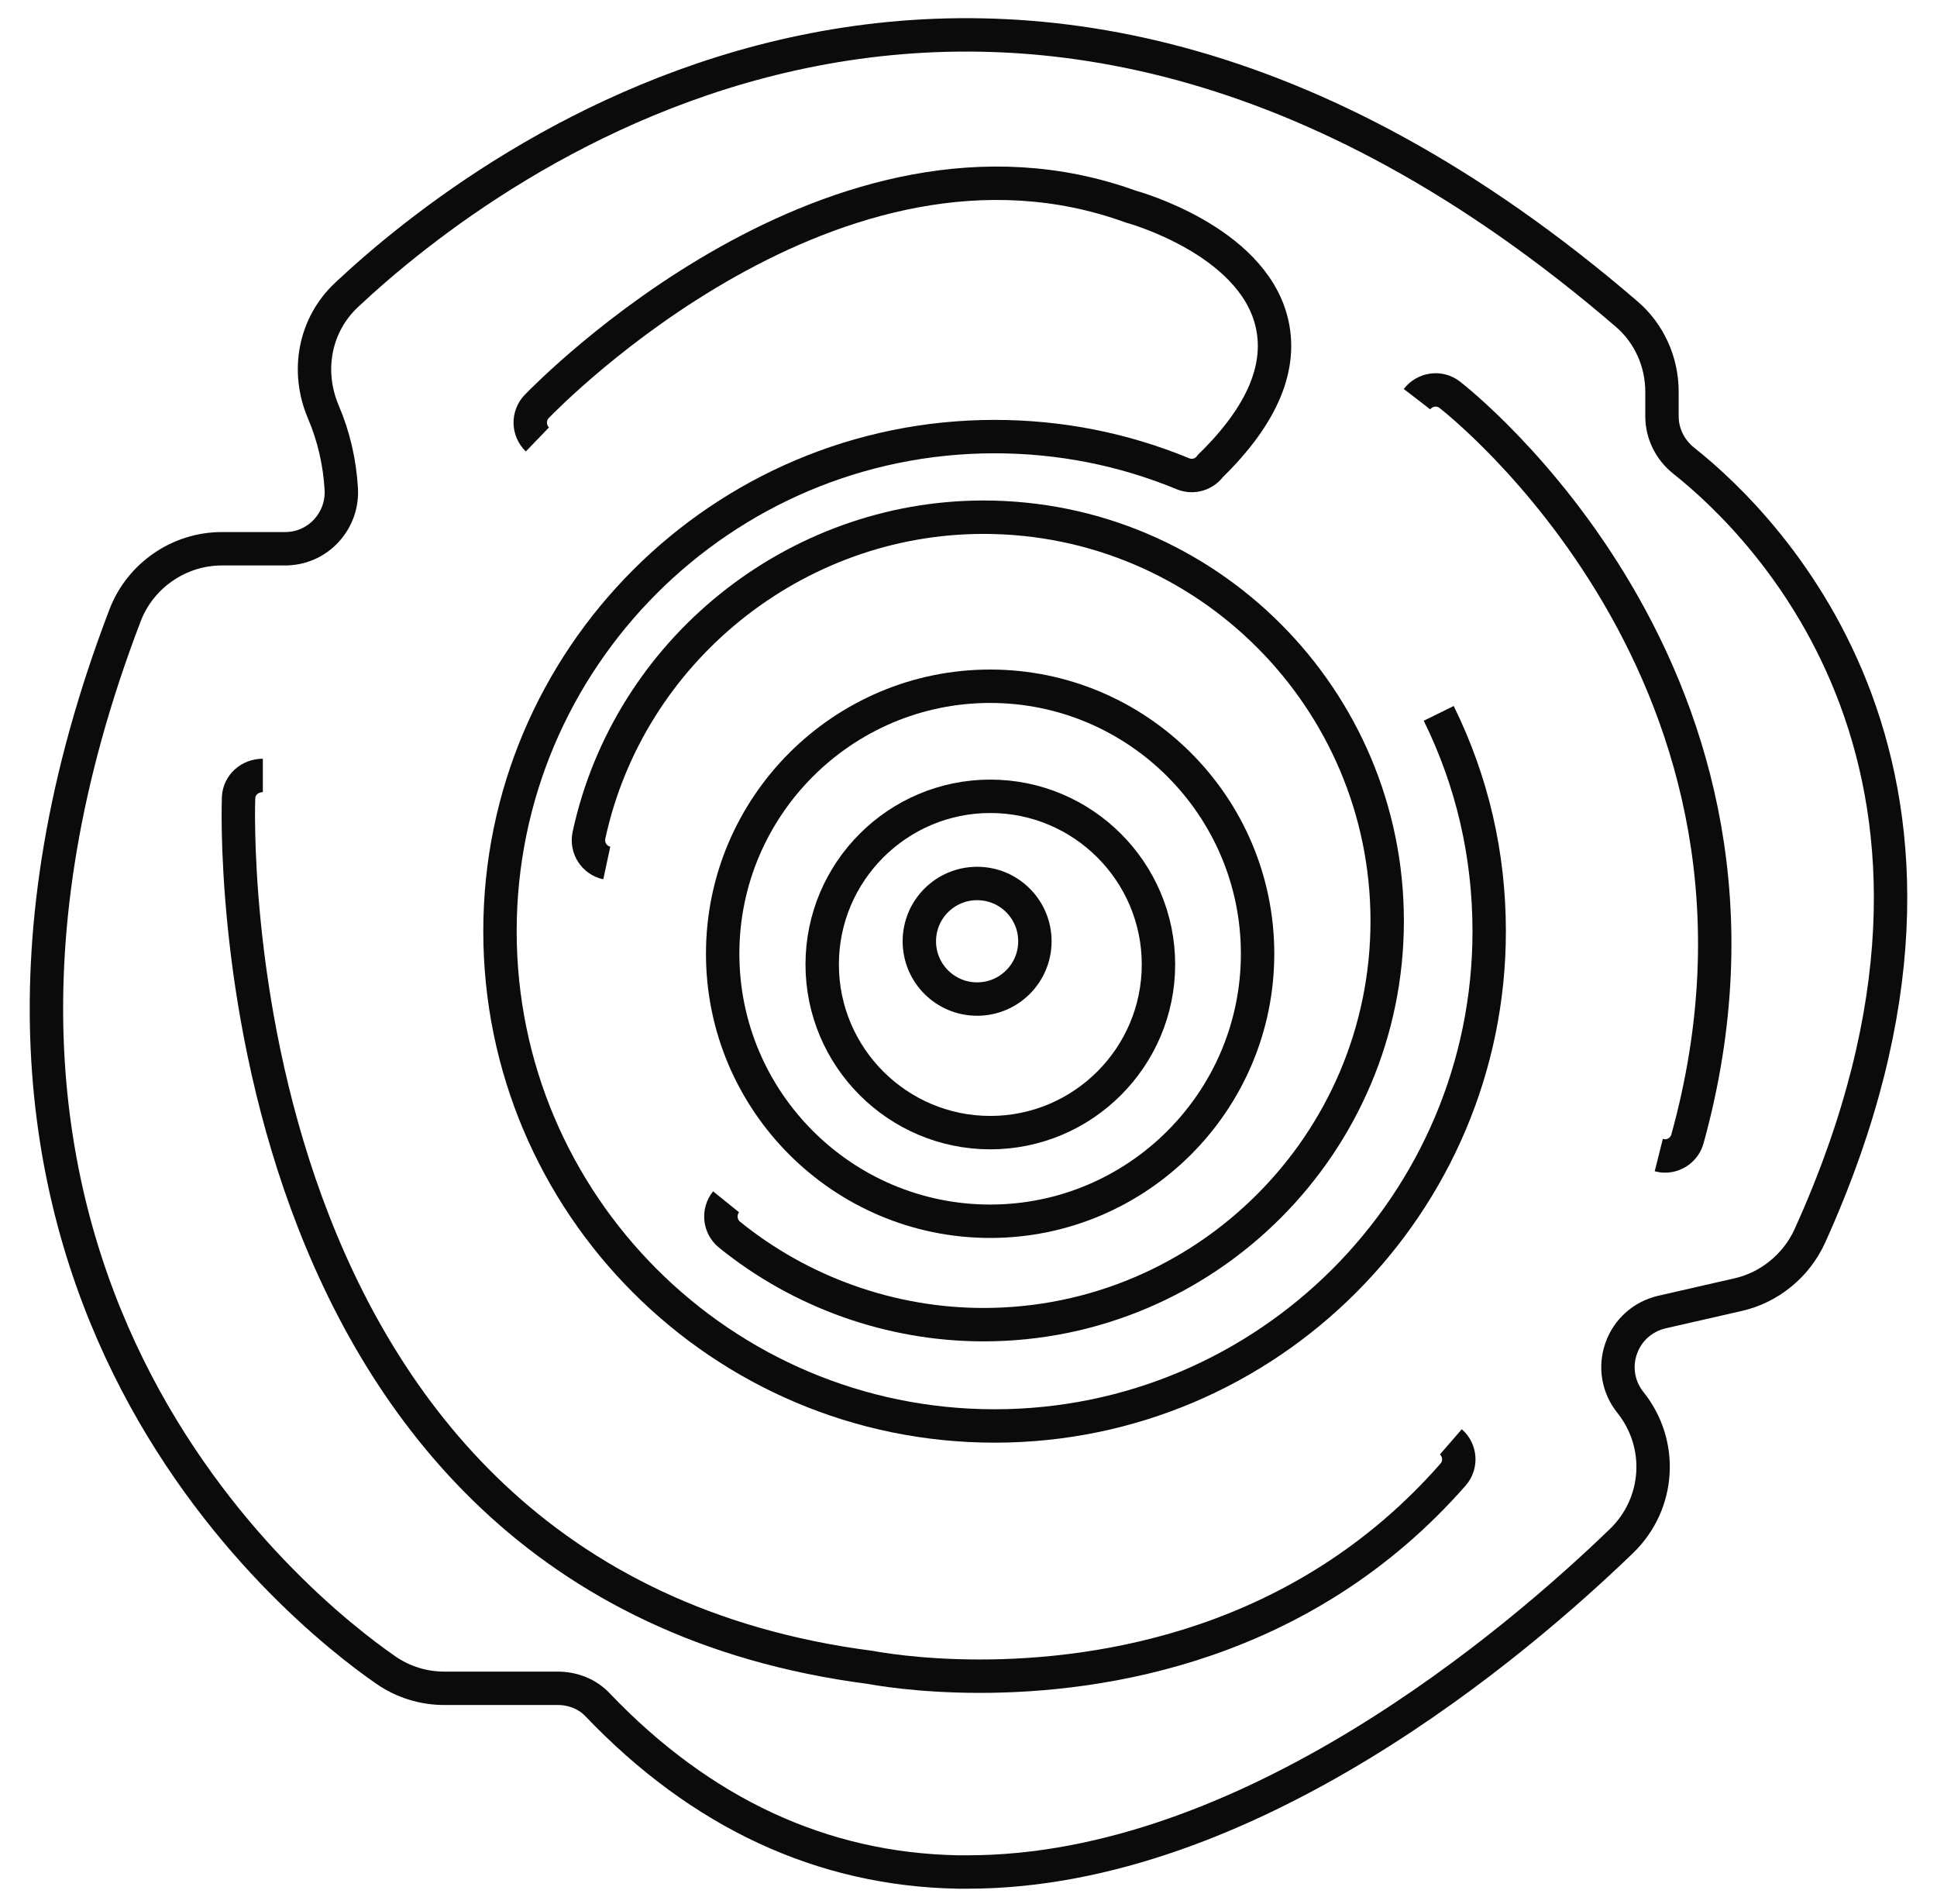 <svg width="58" height="57" viewBox="0 0 58 57" fill="none" xmlns="http://www.w3.org/2000/svg">
<path d="M10.374 8.832C9.429 9.718 9.157 11.096 9.68 12.329C9.995 13.066 10.171 13.84 10.219 14.635C10.246 15.111 10.08 15.559 9.76 15.901C9.44 16.242 9.002 16.429 8.532 16.429H6.637C5.366 16.429 4.202 17.23 3.748 18.415C-3.79 38.105 8.927 48.18 11.554 50C12.066 50.353 12.67 50.545 13.305 50.545H16.701C17.16 50.545 17.592 50.721 17.886 51.031C20.988 54.282 24.618 55.969 28.681 56.044H28.98C37.394 56.044 45.451 49.13 48.553 46.135C49.706 45.019 49.818 43.236 48.82 41.987C48.451 41.527 48.35 40.924 48.542 40.374C48.734 39.819 49.193 39.413 49.765 39.28L52.055 38.757C52.989 38.543 53.79 37.886 54.191 37.005C60.442 23.199 52.888 15.751 50.421 13.797C50.005 13.466 49.765 12.98 49.765 12.462V11.731C49.765 10.829 49.38 9.98 48.708 9.403C29.85 -6.816 14.597 4.865 10.374 8.832Z" stroke="#0B0B0B" stroke-miterlimit="10"/>
<path d="M49.669 34.581C49.733 34.597 49.791 34.608 49.855 34.608C50.16 34.608 50.443 34.405 50.528 34.095C54.351 20.278 43.518 11.902 43.406 11.816C43.102 11.581 42.664 11.645 42.429 11.95" stroke="#0B0B0B" stroke-miterlimit="10"/>
<path d="M7.87 23.215C7.491 23.215 7.16 23.492 7.144 23.877C7.133 24.112 6.284 47.368 26.07 49.92C26.215 49.947 27.475 50.182 29.338 50.182C33 50.182 39.007 49.279 43.507 44.149C43.764 43.86 43.732 43.417 43.443 43.166" stroke="#0B0B0B" stroke-miterlimit="10"/>
<path d="M43.08 21.357C44.084 23.396 44.591 25.591 44.591 27.881C44.591 36.044 37.95 42.691 29.781 42.691C21.613 42.691 14.971 36.05 14.971 27.881C14.971 19.712 21.613 13.071 29.781 13.071C31.735 13.071 33.636 13.445 35.43 14.187C35.734 14.309 36.065 14.197 36.246 13.947C37.806 12.425 38.419 10.962 38.067 9.601C37.443 7.182 33.951 6.21 33.855 6.184C25.029 2.986 16.434 11.795 16.071 12.169C15.804 12.446 15.815 12.889 16.092 13.156" stroke="#0B0B0B" stroke-miterlimit="10"/>
<path d="M21.741 35.98C21.5 36.279 21.543 36.717 21.842 36.962C23.983 38.697 26.684 39.658 29.45 39.658C36.113 39.658 41.537 34.234 41.537 27.571C41.537 20.908 36.113 15.484 29.45 15.484C23.796 15.484 18.826 19.488 17.635 25.009C17.555 25.388 17.795 25.756 18.169 25.836" stroke="#0B0B0B" stroke-miterlimit="10"/>
<path d="M37.656 28.554C37.656 24.139 34.063 20.545 29.648 20.545C25.233 20.545 21.639 24.139 21.639 28.554C21.639 32.969 25.233 36.562 29.648 36.562C34.063 36.562 37.656 32.969 37.656 28.554ZM24.619 28.874C24.619 26.098 26.877 23.84 29.653 23.84C32.429 23.84 34.688 26.098 34.688 28.874C34.688 31.65 32.429 33.909 29.653 33.909C26.877 33.909 24.619 31.65 24.619 28.874Z" stroke="#0B0B0B" stroke-miterlimit="10"/>
<path d="M29.258 29.91C28.302 29.91 27.528 29.136 27.528 28.18C27.528 27.224 28.302 26.45 29.258 26.45C30.214 26.45 30.988 27.224 30.988 28.18C30.988 29.136 30.214 29.91 29.258 29.91Z" stroke="#0B0B0B" stroke-miterlimit="10"/>
</svg>
